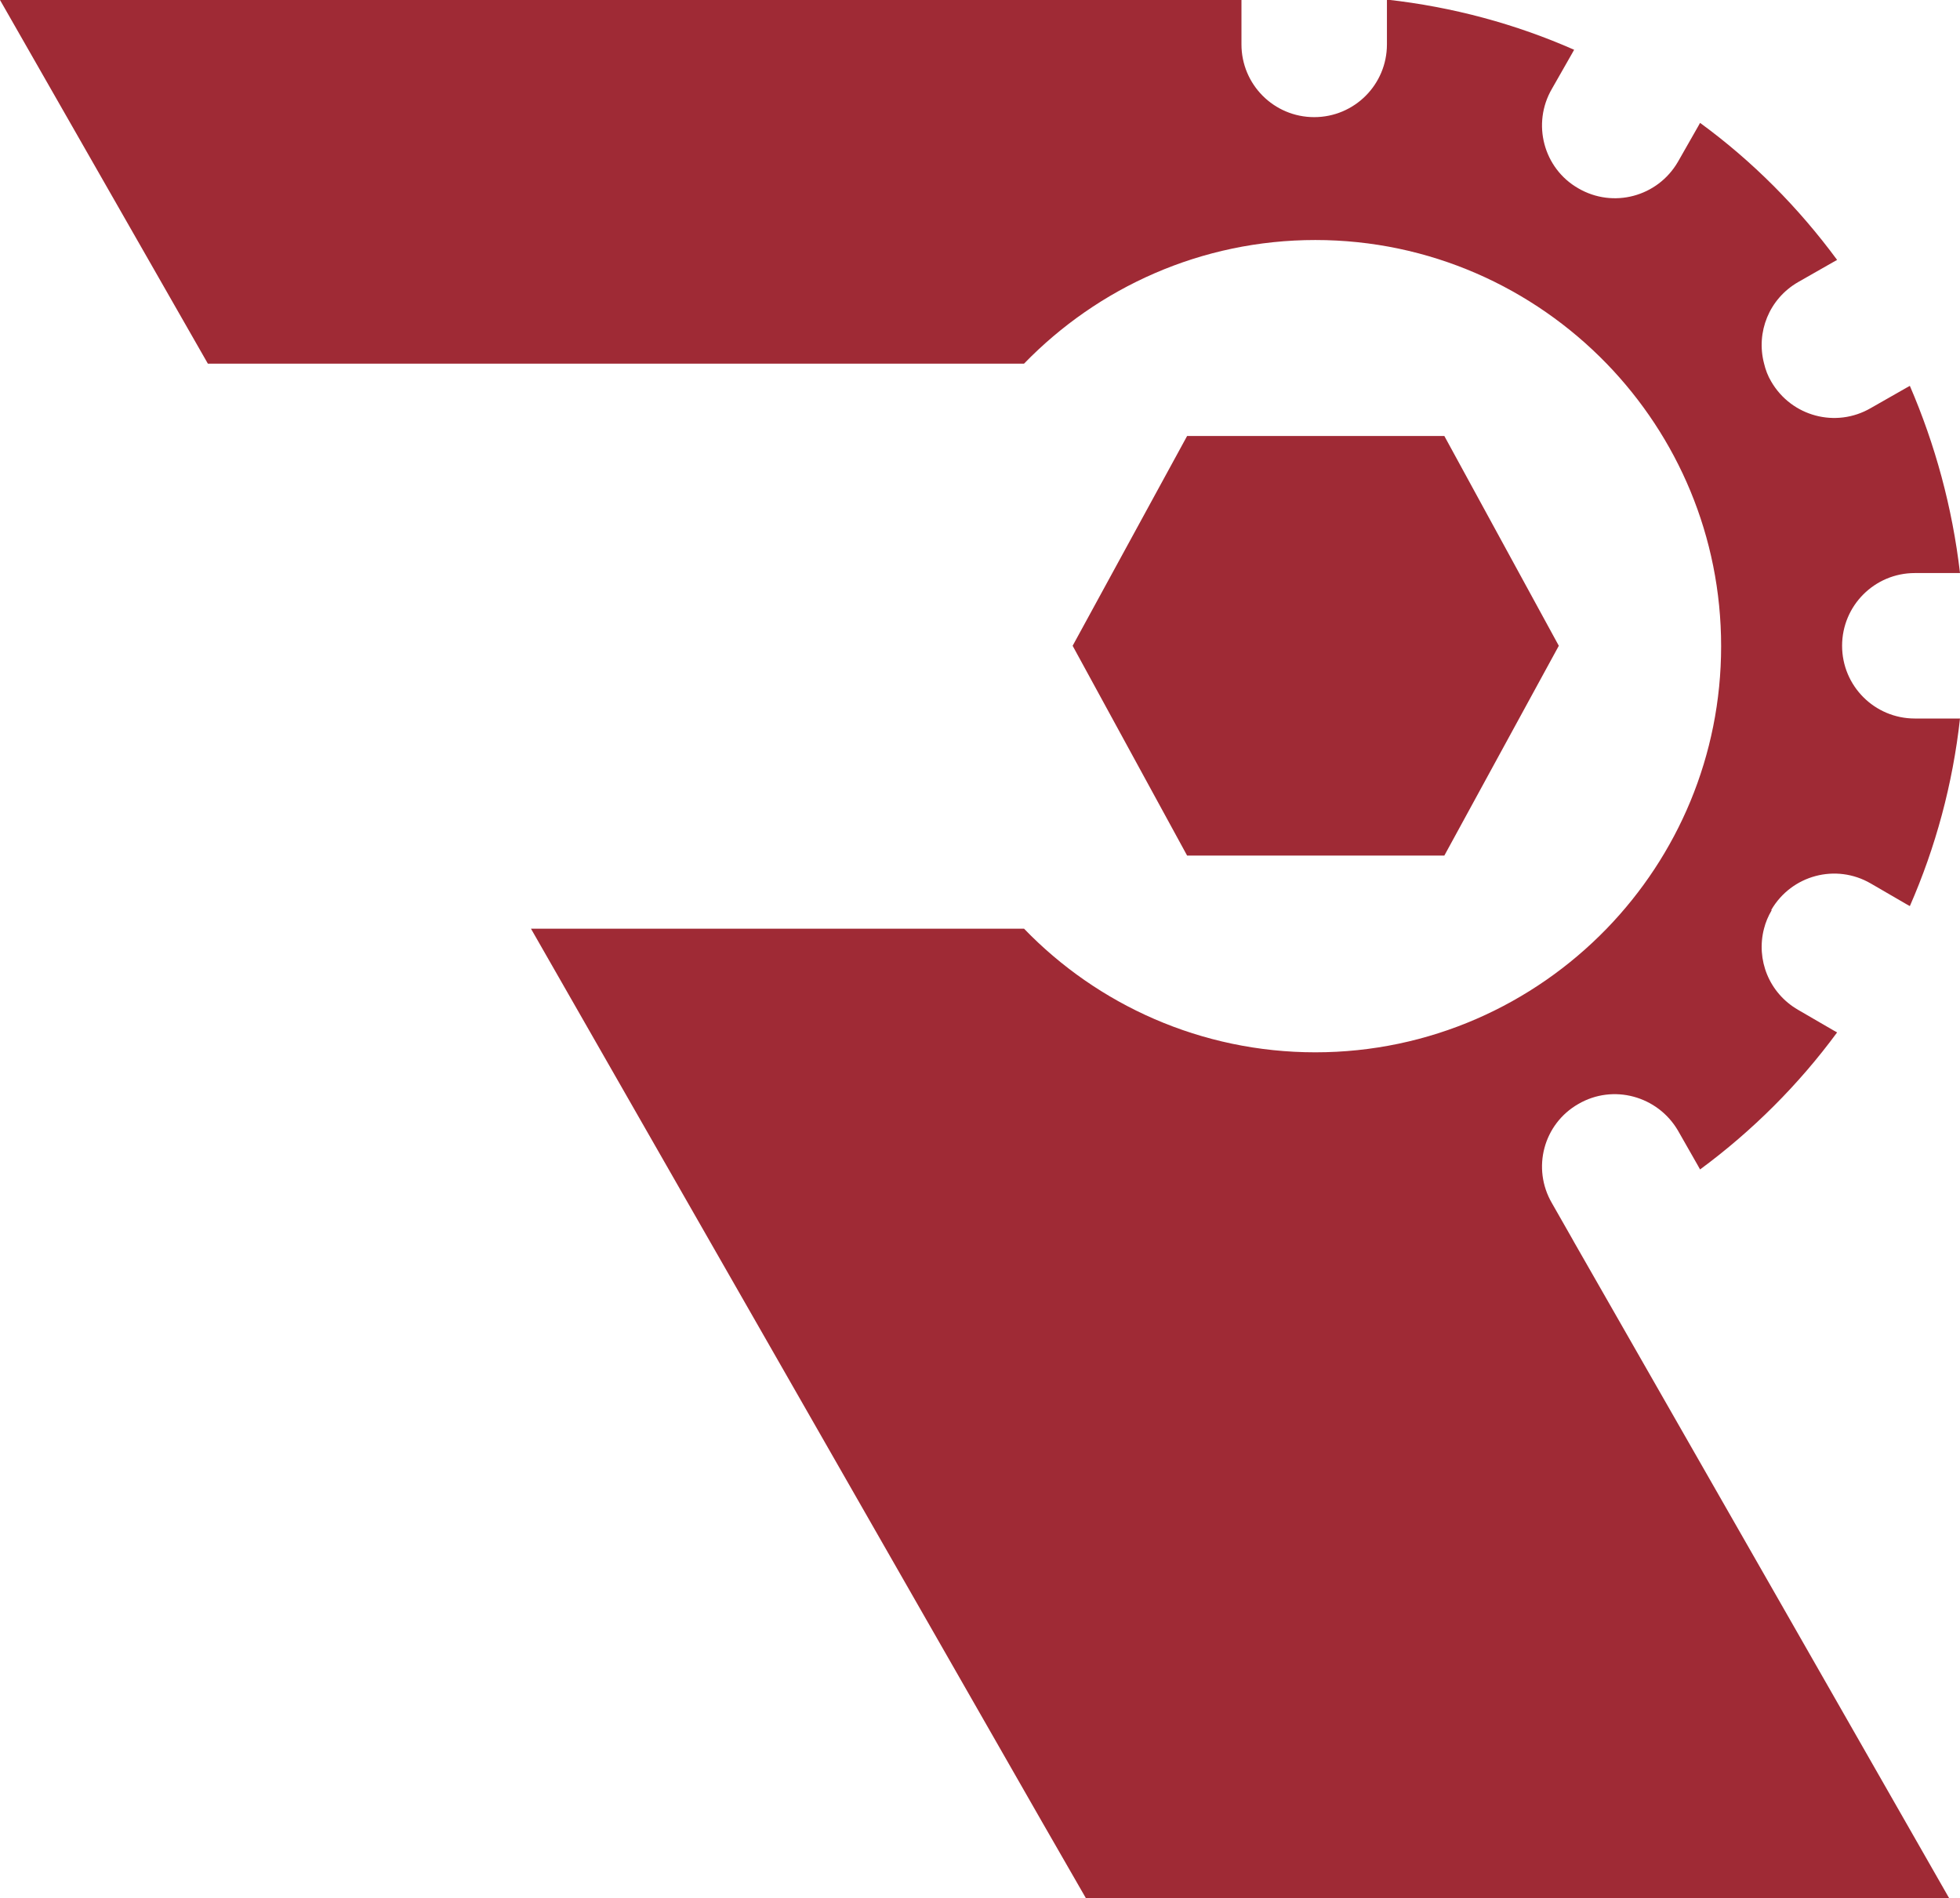 <?xml version="1.0" encoding="UTF-8"?>
<svg id="Layer_1" data-name="Layer 1" xmlns="http://www.w3.org/2000/svg" viewBox="0 0 512 495.9">
  <defs>
    <style>
      .cls-1 {
        fill: #9f2a35;
      }
    </style>
  </defs>
  <polygon class="cls-1" points="407.2 168.7 377.3 113.9 310.1 113.9 280.2 168.7 310.1 223.5 377.3 223.5 407.2 168.7"/>
  <path class="cls-1" d="M462.7,237.7c5.3-9.1,16.9-12.2,26-6.9l9.3,5.4.9.5c6.7-15.3,11.2-31.8,13.1-49h-11.8c-10.5,0-19-8.5-19-19s8.5-19,19-19h11.8c-2-17.2-6.5-33.6-13.1-48.9l-.9.5-9.3,5.3c-9.1,5.3-20.7,2.2-26-6.9-.9-1.5-1.5-3.1-1.9-4.8-2.1-8.1,1.3-16.8,8.9-21.2l9.3-5.3.9-.5c-10.1-13.7-22.1-25.8-35.8-35.8l-.5.9-5.3,9.3c-5.3,9.1-16.9,12.2-26,6.9-9.1-5.2-12.2-16.9-6.9-26l5.3-9.3.5-.9c-15.2-6.7-31.7-11.2-48.9-13.1v11.7c0,10.5-8.5,19-19,19s-19-8.5-19-19V0H0l54.3,95h213.2c19.3-19.9,46.3-32.3,76.1-32.3s56.8,12.4,76.1,32.3c18.5,19.1,29.9,45.1,29.9,73.8s-11.4,54.7-29.9,73.8c-19.3,19.9-46.3,32.3-76.1,32.3s-56.9-12.4-76.1-32.3h-128.8l133.6,233.5,11.5,20h225.5l-44.4-77.7-53.7-93.9-.5-.9-5.3-9.3c-5.3-9.1-2.2-20.7,6.9-25.9,9.1-5.3,20.7-2.1,26,6.9l5.3,9.3.5.9c13.7-10.1,25.8-22.2,35.8-35.8l-.9-.5-9.3-5.4c-7.6-4.4-11-13.1-8.9-21.2.4-1.6,1.1-3.3,2-4.8Z"/>
</svg>